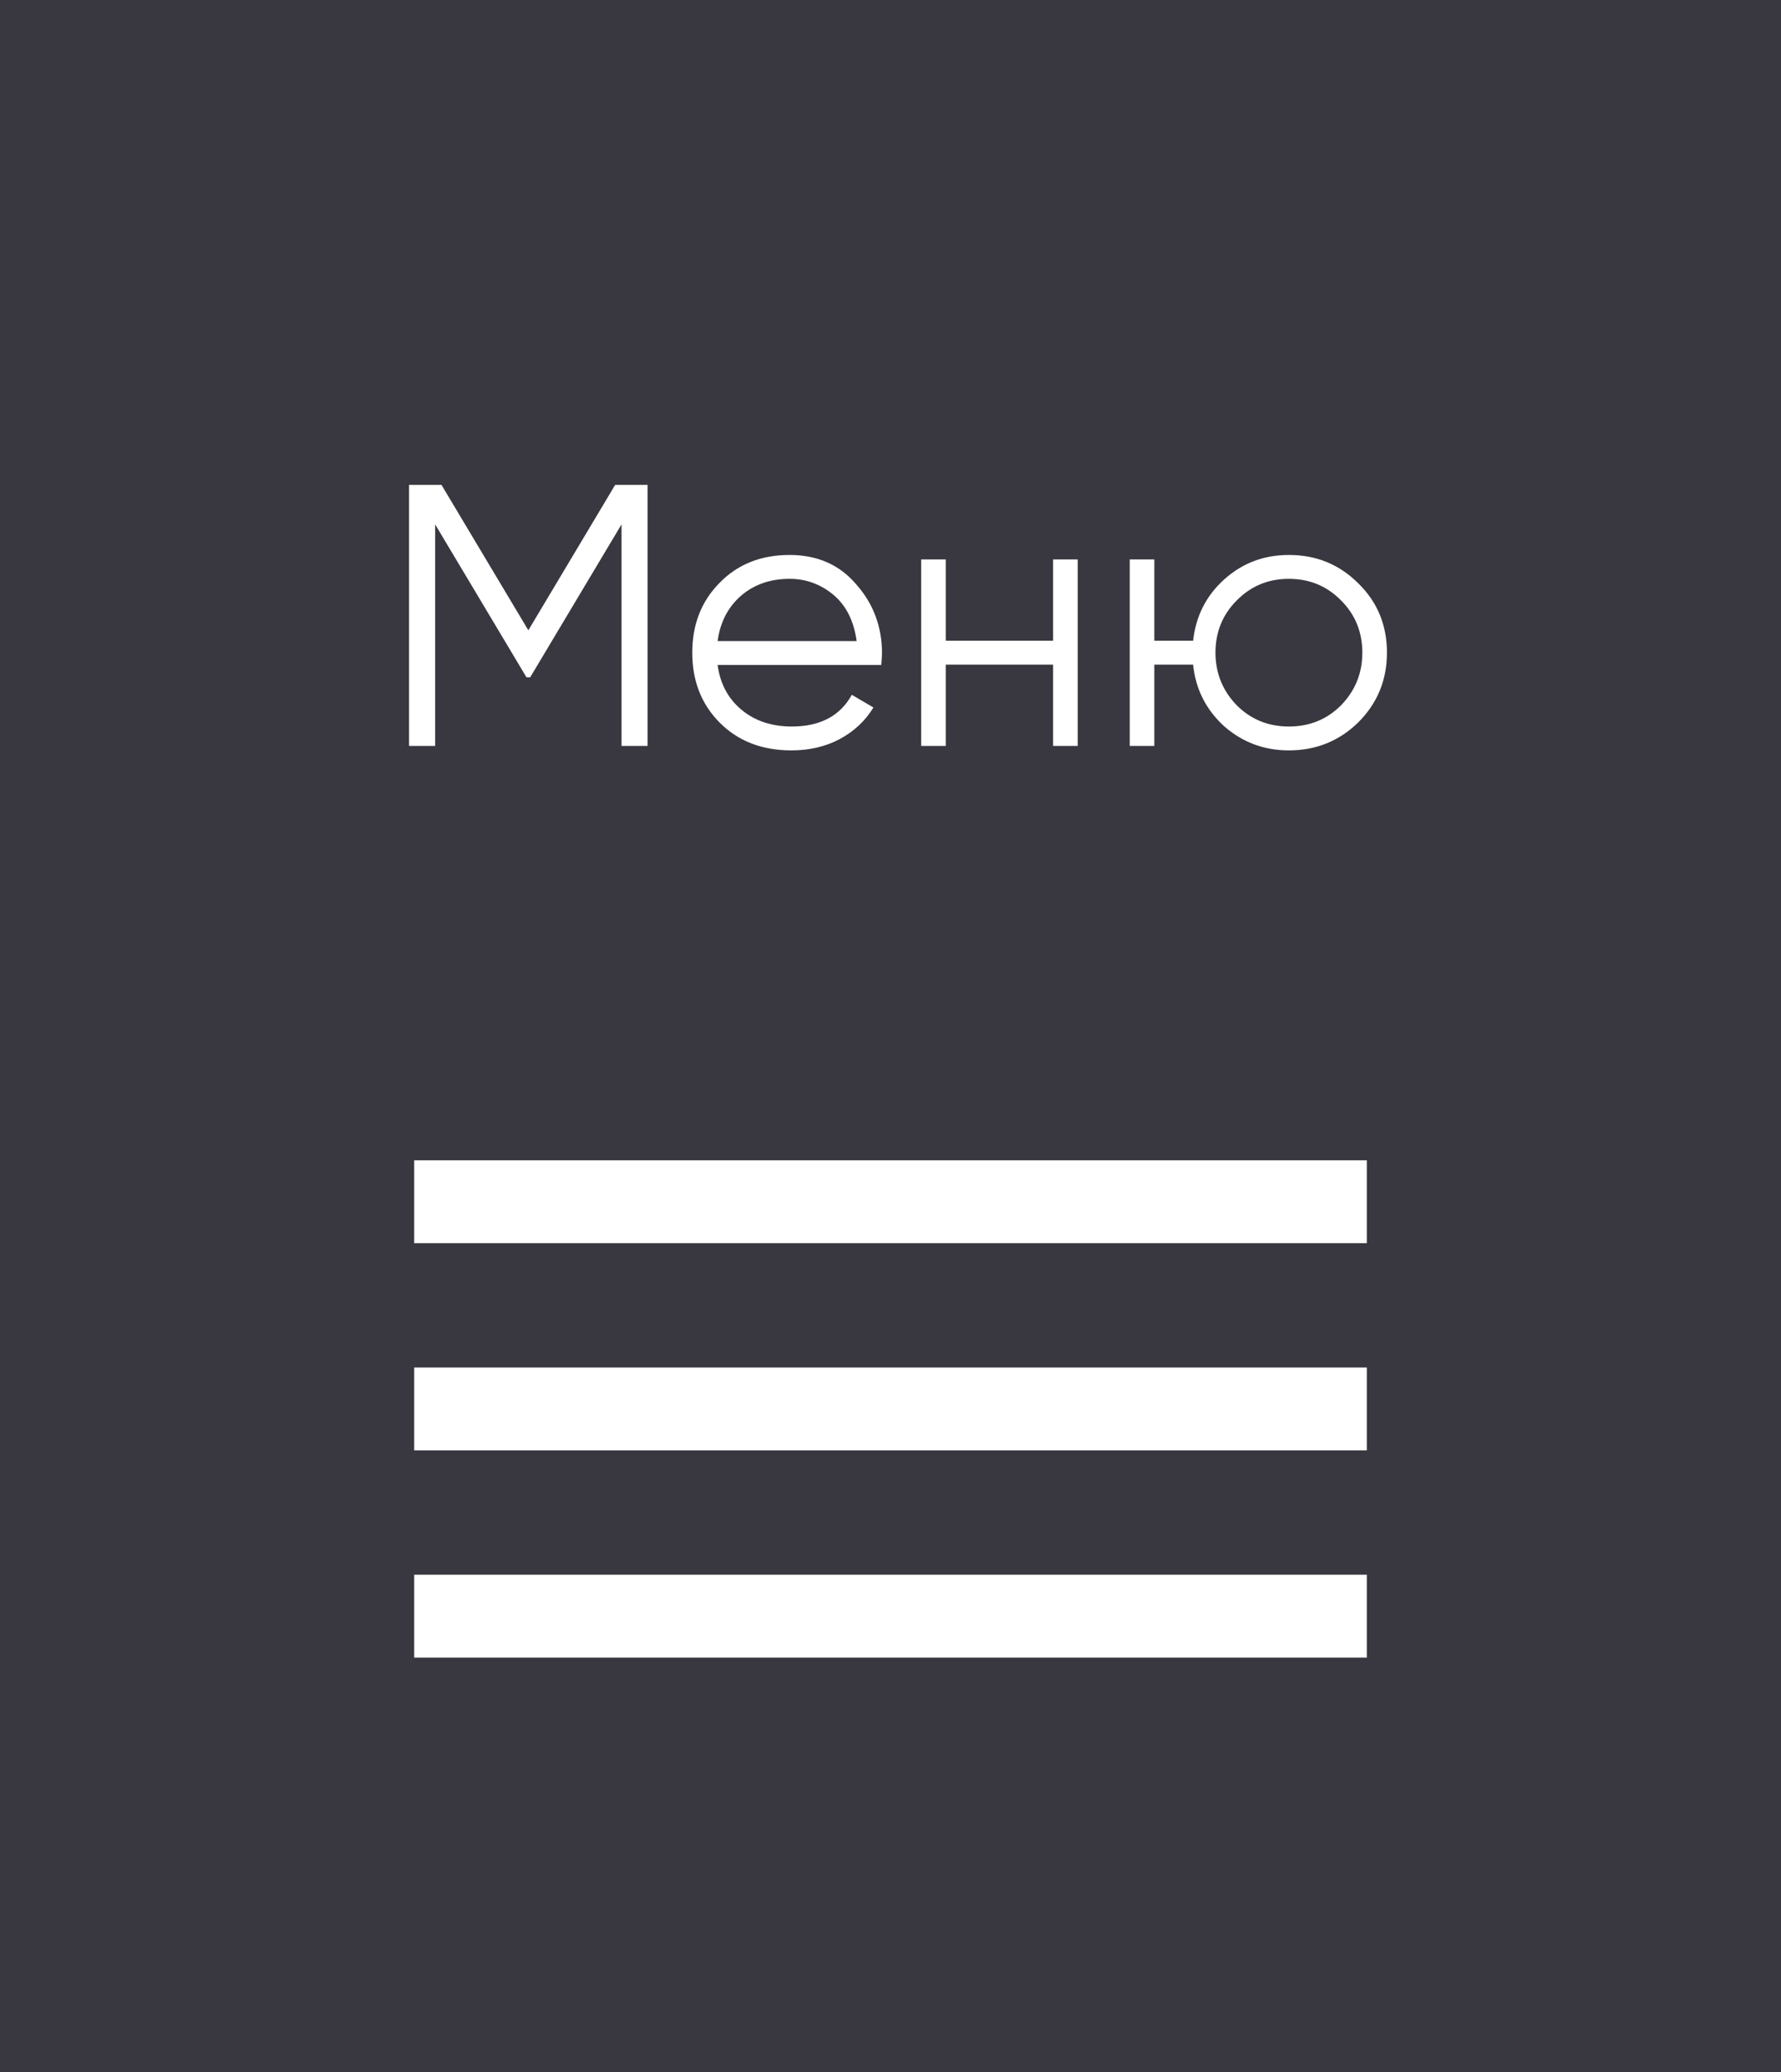 <?xml version="1.0" encoding="UTF-8"?> <svg xmlns="http://www.w3.org/2000/svg" width="86" height="100" viewBox="0 0 86 100" fill="none"> <rect width="86" height="100" fill="#393840"></rect> <path d="M29.706 23.4H31.271V36H30.012V25.308L25.602 32.688H25.422L21.012 25.308V36H19.752V23.4H21.317L25.512 30.42L29.706 23.4ZM38.126 26.784C39.47 26.784 40.544 27.258 41.348 28.206C42.176 29.142 42.59 30.252 42.59 31.536C42.59 31.596 42.578 31.782 42.554 32.094H34.652C34.772 32.994 35.156 33.714 35.804 34.254C36.452 34.794 37.262 35.064 38.234 35.064C39.602 35.064 40.568 34.554 41.132 33.534L42.176 34.146C41.78 34.794 41.234 35.304 40.538 35.676C39.854 36.036 39.08 36.216 38.216 36.216C36.8 36.216 35.648 35.772 34.76 34.884C33.872 33.996 33.428 32.868 33.428 31.5C33.428 30.144 33.866 29.022 34.742 28.134C35.618 27.234 36.746 26.784 38.126 26.784ZM38.126 27.936C37.19 27.936 36.404 28.212 35.768 28.764C35.144 29.316 34.772 30.042 34.652 30.942H41.366C41.234 29.982 40.868 29.244 40.268 28.728C39.644 28.2 38.93 27.936 38.126 27.936ZM50.852 30.924V27H52.04V36H50.852V32.076H45.668V36H44.48V27H45.668V30.924H50.852ZM62.238 26.784C63.558 26.784 64.674 27.24 65.586 28.152C66.51 29.052 66.972 30.168 66.972 31.5C66.972 32.82 66.51 33.942 65.586 34.866C64.662 35.766 63.546 36.216 62.238 36.216C61.038 36.216 59.994 35.826 59.106 35.046C58.23 34.242 57.732 33.252 57.612 32.076H55.74V36H54.552V27H55.74V30.924H57.612C57.744 29.736 58.242 28.752 59.106 27.972C59.982 27.18 61.026 26.784 62.238 26.784ZM59.718 34.038C60.402 34.722 61.242 35.064 62.238 35.064C63.234 35.064 64.074 34.722 64.758 34.038C65.442 33.33 65.784 32.484 65.784 31.5C65.784 30.504 65.442 29.664 64.758 28.98C64.074 28.284 63.234 27.936 62.238 27.936C61.242 27.936 60.402 28.284 59.718 28.98C59.034 29.664 58.692 30.504 58.692 31.5C58.692 32.484 59.034 33.33 59.718 34.038Z" fill="white"></path> <rect x="20" y="56" width="46" height="4" fill="white"></rect> <rect x="20" y="66" width="46" height="4" fill="white"></rect> <rect x="20" y="76" width="46" height="4" fill="white"></rect> </svg> 